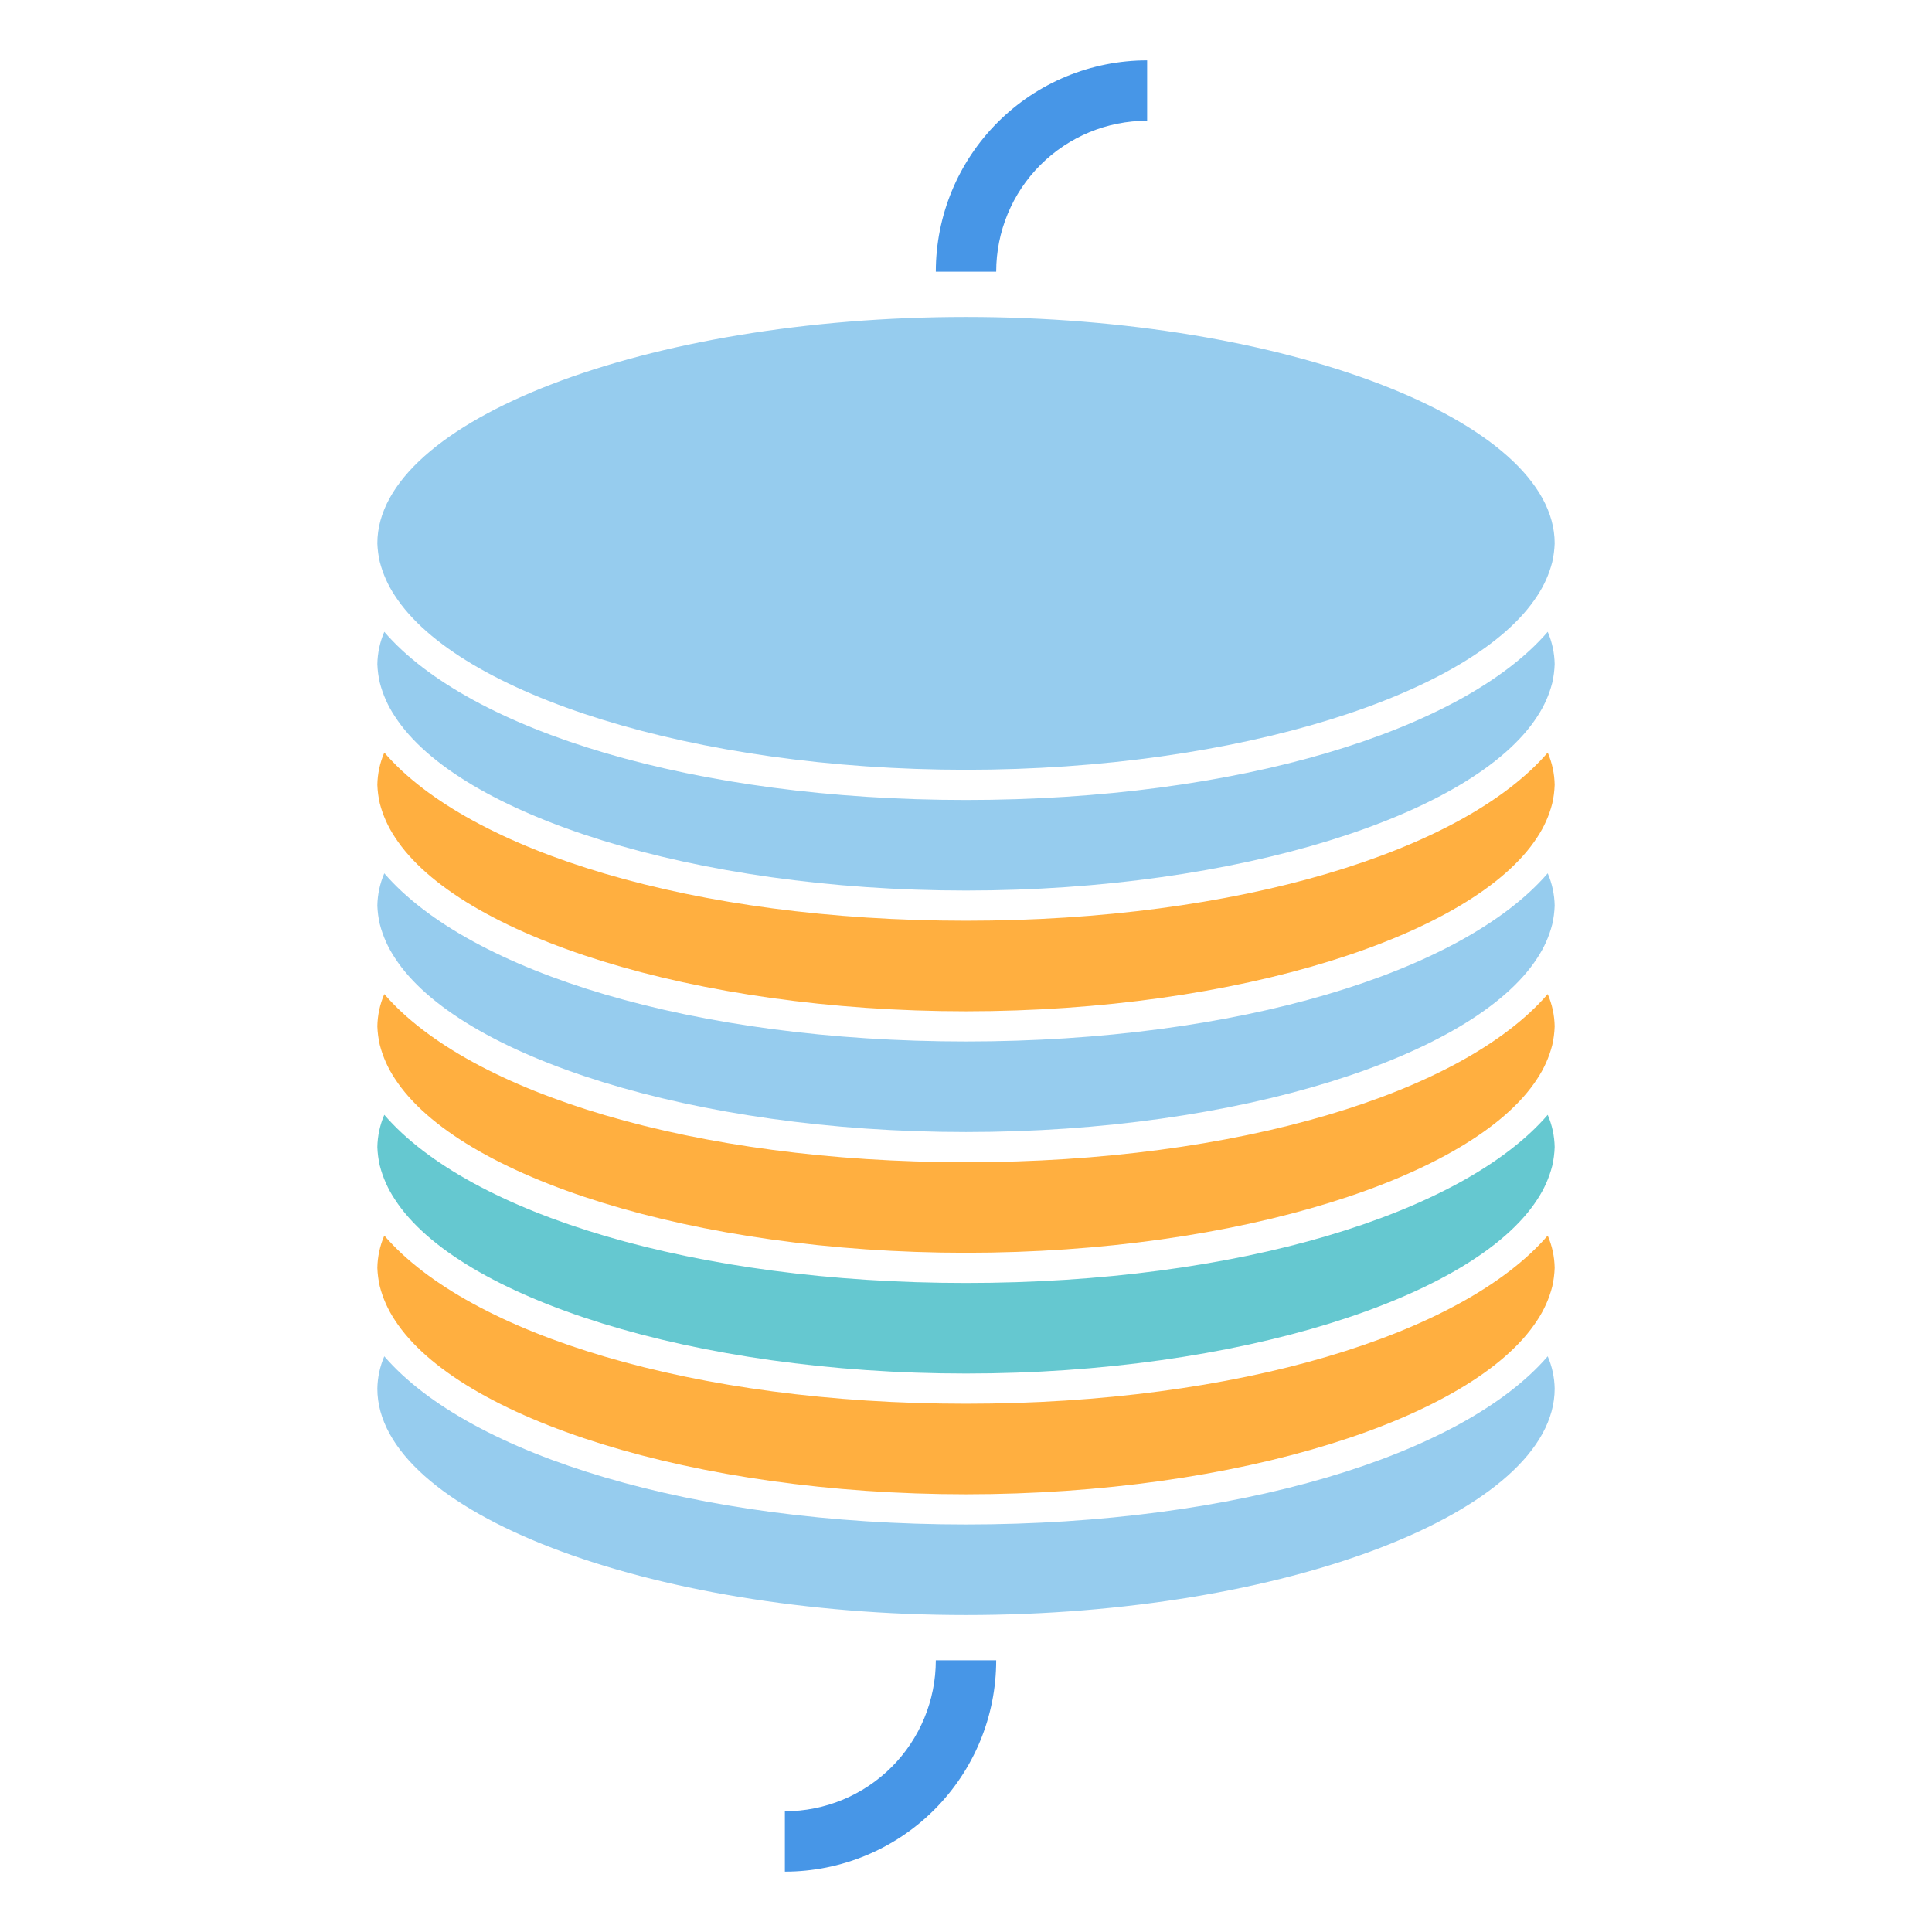 <svg width="97" height="97" viewBox="0 0 97 97" fill="none" xmlns="http://www.w3.org/2000/svg">
<path d="M50.016 13.641H46.984C46.984 10.827 48.102 8.128 50.092 6.139C52.081 4.149 54.78 3.031 57.594 3.031V6.062C55.584 6.062 53.656 6.861 52.235 8.282C50.814 9.703 50.016 11.631 50.016 13.641Z" fill="#4796E7"/>
<path d="M39.406 93.969V90.938C41.416 90.938 43.344 90.139 44.765 88.718C46.186 87.297 46.984 85.369 46.984 83.359H50.016C50.016 86.173 48.898 88.872 46.908 90.861C44.919 92.851 42.22 93.969 39.406 93.969Z" fill="#4796E7"/>
<path d="M48.5 64.414C34.859 64.414 23.583 60.943 19.294 55.972C19.073 56.485 18.955 57.036 18.945 57.594C18.957 57.905 18.997 58.215 19.067 58.518C19.222 59.123 19.478 59.697 19.824 60.216C23.022 65.172 34.859 68.961 48.5 68.961C62.141 68.961 73.978 65.172 77.176 60.231C77.522 59.712 77.778 59.138 77.933 58.533C78.004 58.225 78.044 57.91 78.055 57.594C78.045 57.036 77.927 56.485 77.706 55.972C73.417 60.943 62.141 64.414 48.5 64.414Z" fill="#65C8D0"/>
<path d="M48.5 52.289C34.859 52.289 23.583 48.818 19.294 43.847C19.073 44.36 18.955 44.911 18.945 45.469C18.957 45.78 18.997 46.09 19.067 46.393C19.222 46.998 19.478 47.572 19.824 48.091C23.022 53.047 34.859 56.836 48.5 56.836C62.141 56.836 73.978 53.047 77.176 48.106C77.522 47.587 77.778 47.013 77.933 46.408C78.004 46.1 78.044 45.785 78.055 45.469C78.045 44.911 77.927 44.36 77.706 43.847C73.417 48.818 62.141 52.289 48.5 52.289Z" fill="#96CCEE"/>
<path d="M48.5 58.352C34.859 58.352 23.583 54.881 19.294 49.91C19.073 50.422 18.955 50.973 18.945 51.531C18.957 51.843 18.997 52.152 19.067 52.456C19.222 53.06 19.478 53.634 19.824 54.153C23.022 59.109 34.859 62.898 48.5 62.898C62.141 62.898 73.978 59.109 77.176 54.169C77.522 53.649 77.778 53.075 77.933 52.471C78.004 52.162 78.044 51.848 78.055 51.531C78.045 50.973 77.927 50.422 77.706 49.91C73.417 54.881 62.141 58.352 48.5 58.352Z" fill="#FFAF40"/>
<path d="M48.5 70.477C34.859 70.477 23.583 67.006 19.294 62.035C19.073 62.547 18.955 63.098 18.945 63.656C18.957 63.968 18.997 64.277 19.067 64.581C19.222 65.185 19.478 65.759 19.824 66.278C23.022 71.234 34.859 75.023 48.5 75.023C62.141 75.023 73.978 71.234 77.176 66.293C77.522 65.774 77.778 65.201 77.933 64.596C78.004 64.287 78.044 63.973 78.055 63.656C78.045 63.098 77.927 62.547 77.706 62.035C73.417 67.006 62.141 70.477 48.5 70.477Z" fill="#FFAF40"/>
<path d="M48.5 76.539C34.859 76.539 23.583 73.068 19.294 68.097C19.073 68.61 18.955 69.161 18.945 69.719C18.945 75.887 32.48 81.086 48.5 81.086C64.52 81.086 78.055 75.887 78.055 69.719C78.045 69.161 77.927 68.61 77.706 68.097C73.417 73.068 62.141 76.539 48.5 76.539Z" fill="#96CCEE"/>
<path d="M48.5 46.227C34.859 46.227 23.583 42.756 19.294 37.785C19.073 38.297 18.955 38.848 18.945 39.406C18.957 39.718 18.997 40.027 19.067 40.331C19.222 40.935 19.478 41.509 19.824 42.028C23.022 46.984 34.859 50.773 48.5 50.773C62.141 50.773 73.978 46.984 77.176 42.044C77.522 41.524 77.778 40.95 77.933 40.346C78.004 40.037 78.044 39.723 78.055 39.406C78.045 38.848 77.927 38.297 77.706 37.785C73.417 42.756 62.141 46.227 48.5 46.227Z" fill="#FFAF40"/>
<path d="M48.5 15.914C32.48 15.914 18.945 21.113 18.945 27.281C18.957 27.593 18.997 27.902 19.067 28.206C19.222 28.81 19.478 29.384 19.824 29.903C23.022 34.859 34.859 38.648 48.5 38.648C62.141 38.648 73.978 34.859 77.176 29.918C77.522 29.399 77.778 28.826 77.933 28.221C78.004 27.912 78.044 27.598 78.055 27.281C78.055 21.113 64.52 15.914 48.5 15.914Z" fill="#96CCEE"/>
<path d="M48.5 40.164C34.859 40.164 23.583 36.693 19.294 31.722C19.073 32.235 18.955 32.786 18.945 33.344C18.957 33.655 18.997 33.965 19.067 34.268C19.222 34.873 19.478 35.447 19.824 35.966C23.022 40.922 34.859 44.711 48.5 44.711C62.141 44.711 73.978 40.922 77.176 35.981C77.522 35.462 77.778 34.888 77.933 34.283C78.004 33.975 78.044 33.66 78.055 33.344C78.045 32.786 77.927 32.235 77.706 31.722C73.417 36.693 62.141 40.164 48.5 40.164Z" fill="#96CCEE"/>
</svg>
